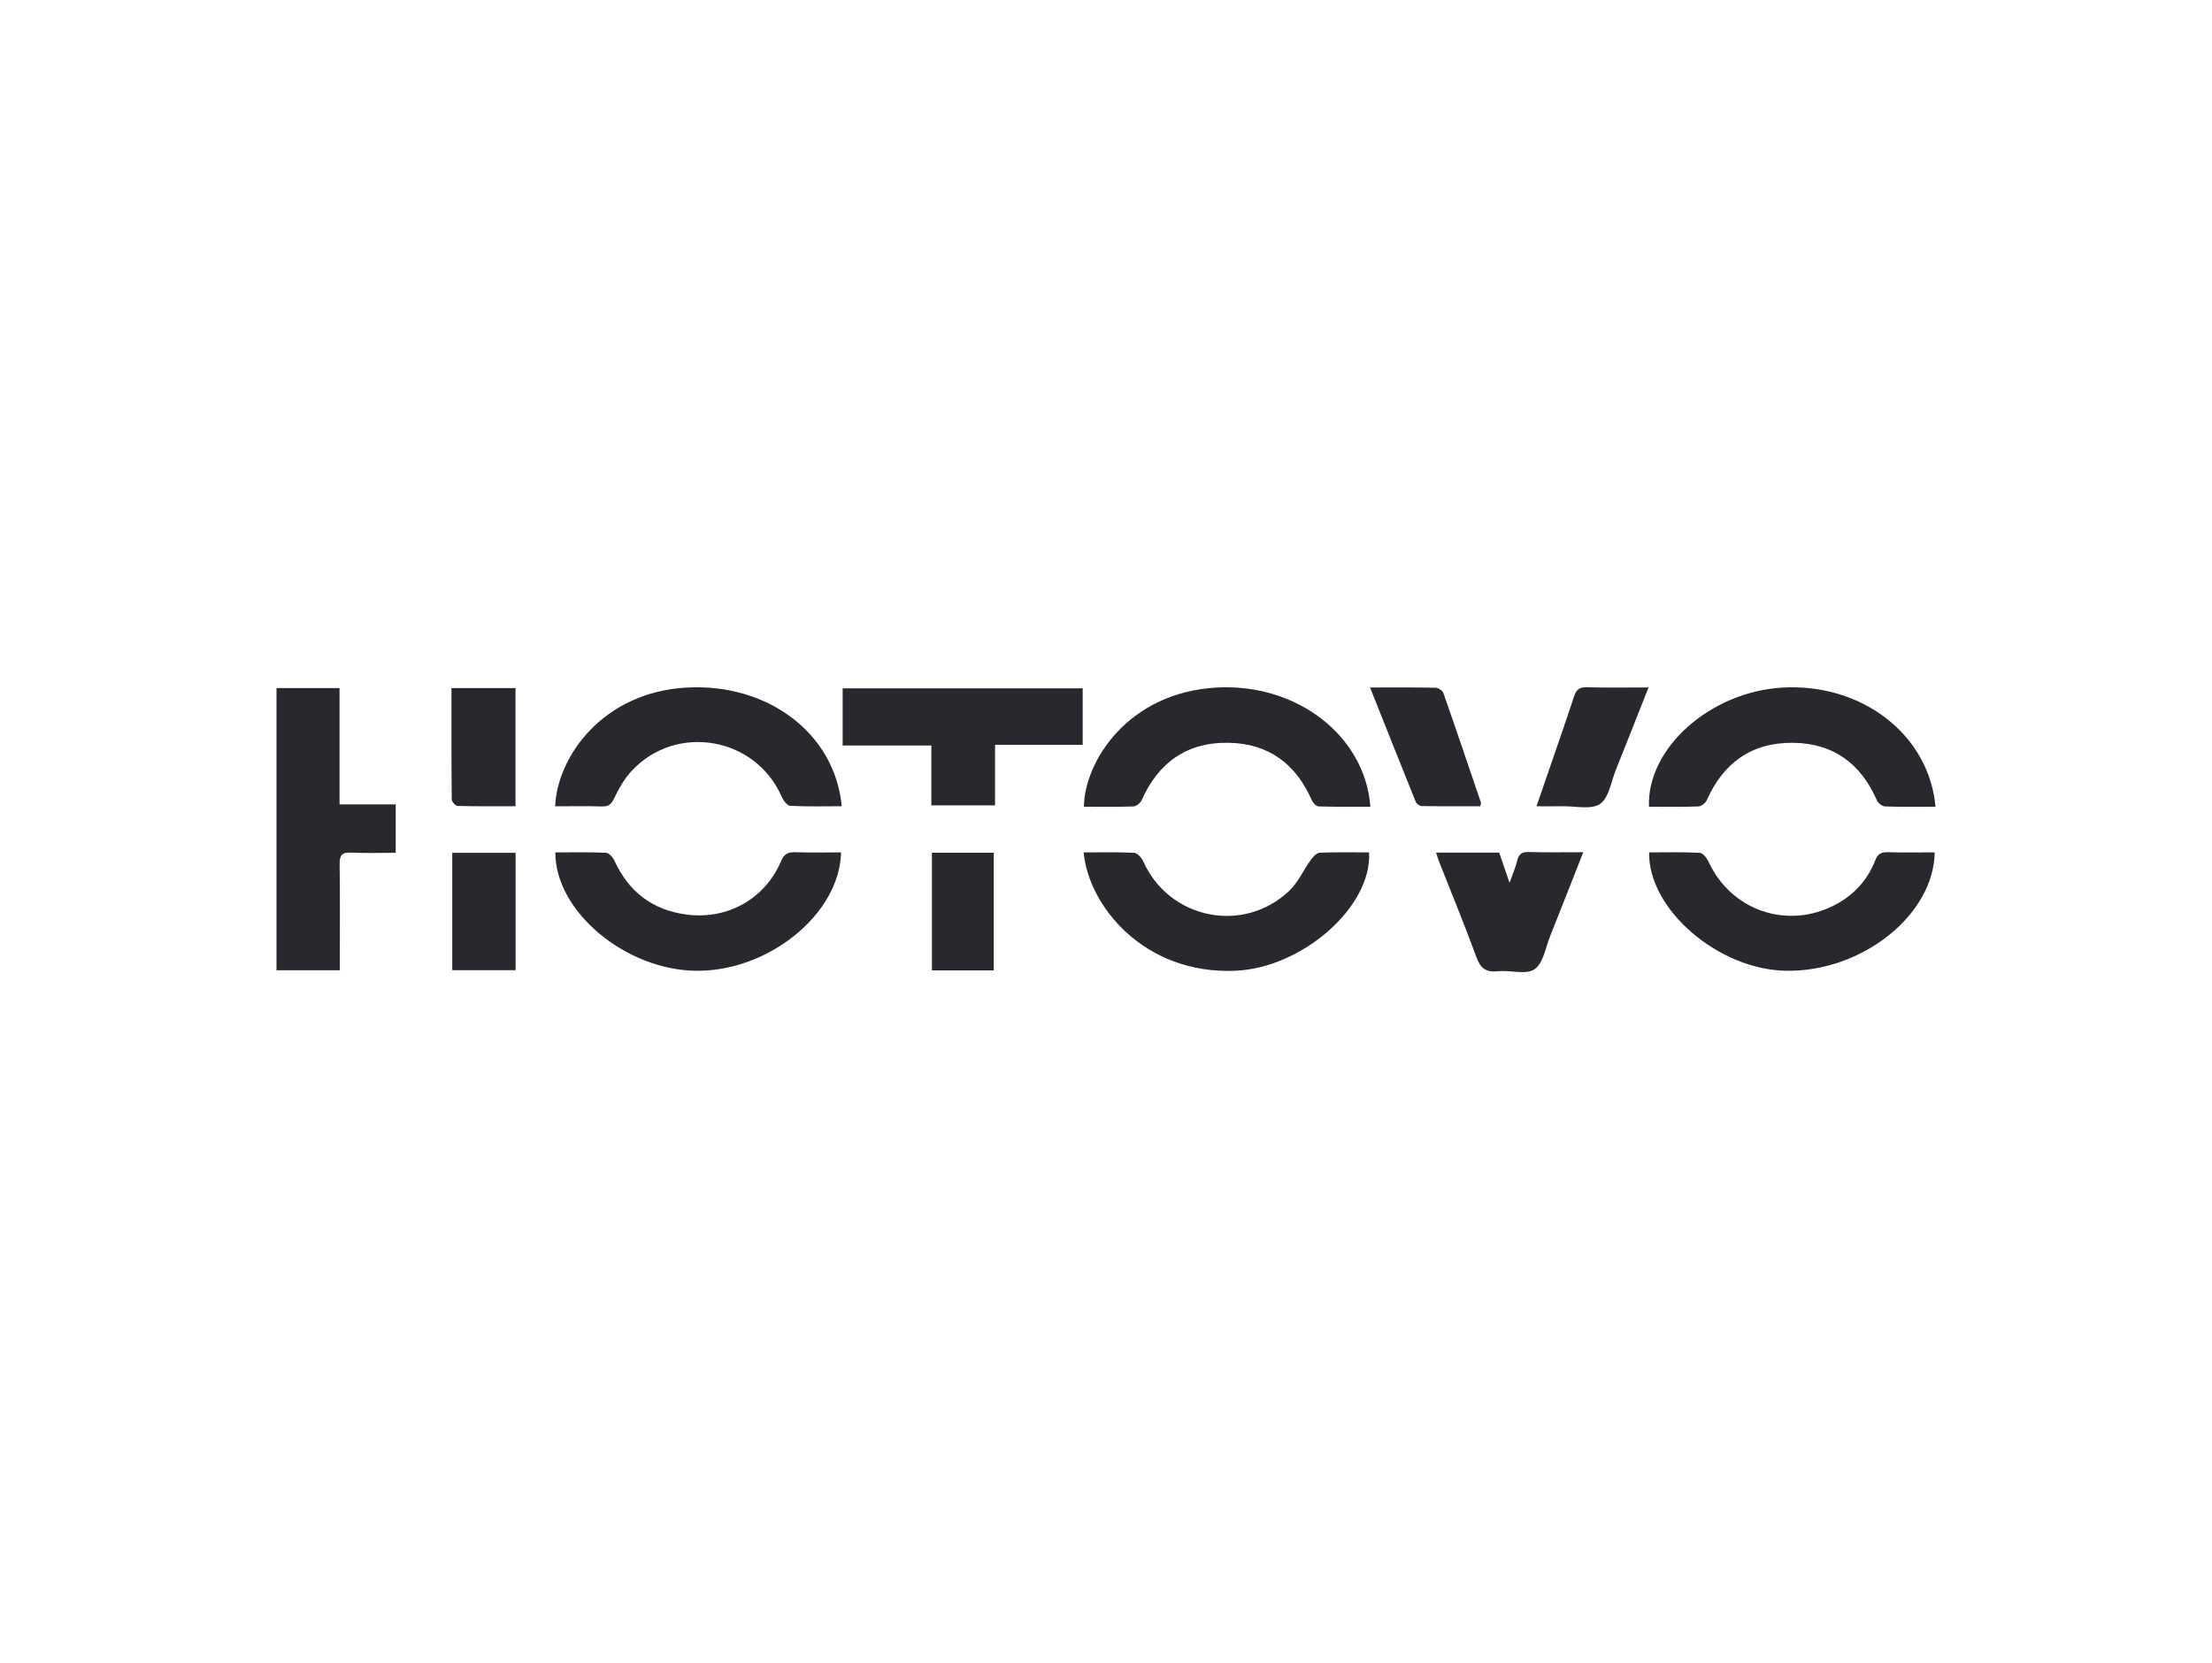 <?xml version="1.0" encoding="utf-8"?>
<svg xmlns="http://www.w3.org/2000/svg" fill="none" height="100%" overflow="visible" preserveAspectRatio="none" style="display: block;" viewBox="0 0 133 100" width="100%">
<g id="Logo">
<g id="iJeQzq.tif">
<g id="Group">
<path d="M16.625 41.384H20.415V48.376H23.793V51.288C22.889 51.288 21.998 51.32 21.11 51.277C20.548 51.249 20.414 51.453 20.421 51.973C20.449 53.83 20.433 55.687 20.433 57.544C20.433 57.801 20.433 58.059 20.433 58.355H16.625V41.384Z" fill="#27292F" id="Vector"/>
<path d="M50.61 48.489C49.543 48.489 48.526 48.518 47.514 48.464C47.329 48.453 47.096 48.135 46.998 47.911C45.425 44.311 40.646 43.479 37.97 46.374C37.539 46.84 37.212 47.421 36.936 47.995C36.767 48.348 36.615 48.513 36.203 48.501C35.263 48.474 34.321 48.492 33.38 48.492C33.502 45.516 36.24 41.626 41.29 41.351C46.177 41.084 50.208 44.116 50.61 48.489V48.489Z" fill="#27292F" id="Vector_2"/>
<path d="M82.394 48.517C81.355 48.517 80.318 48.533 79.283 48.499C79.137 48.495 78.938 48.279 78.868 48.117C77.928 45.966 76.306 44.723 73.897 44.673C71.359 44.619 69.644 45.871 68.642 48.129C68.567 48.298 68.321 48.495 68.147 48.501C67.156 48.537 66.163 48.518 65.171 48.518C65.201 45.841 67.788 41.632 73.187 41.348C77.962 41.097 82.076 44.234 82.396 48.517H82.394Z" fill="#27292F" id="Vector_3"/>
<path d="M116.375 48.518C115.322 48.518 114.328 48.537 113.337 48.501C113.164 48.495 112.92 48.292 112.846 48.122C111.891 45.94 110.246 44.696 107.803 44.673C105.296 44.65 103.607 45.903 102.618 48.132C102.544 48.299 102.295 48.495 102.122 48.501C101.13 48.537 100.137 48.518 99.147 48.518C99.015 44.993 102.828 41.609 107.162 41.353C111.942 41.071 115.992 44.181 116.375 48.518V48.518Z" fill="#27292F" id="Vector_4"/>
<path d="M33.39 51.265C34.406 51.265 35.424 51.242 36.437 51.287C36.615 51.294 36.85 51.558 36.941 51.755C37.793 53.618 39.217 54.736 41.293 55.004C43.745 55.321 45.996 54.061 46.96 51.799C47.144 51.367 47.361 51.238 47.814 51.254C48.731 51.287 49.651 51.264 50.569 51.264C50.496 54.959 46.215 58.43 41.86 58.385C37.608 58.342 33.381 54.815 33.39 51.265Z" fill="#27292F" id="Vector_5"/>
<path d="M99.156 51.265C100.17 51.265 101.187 51.236 102.201 51.29C102.39 51.3 102.628 51.607 102.731 51.827C104.088 54.772 107.48 55.931 110.354 54.411C111.488 53.811 112.296 52.915 112.754 51.738C112.901 51.359 113.1 51.242 113.5 51.254C114.442 51.282 115.385 51.262 116.327 51.262C116.268 55.036 111.954 58.45 107.409 58.384C103.332 58.325 99.099 54.705 99.155 51.264L99.156 51.265Z" fill="#27292F" id="Vector_6"/>
<path d="M65.157 51.265C66.205 51.265 67.199 51.238 68.191 51.29C68.385 51.3 68.642 51.584 68.737 51.797C70.277 55.263 74.729 56.201 77.506 53.587C78.049 53.076 78.365 52.338 78.811 51.721C78.944 51.538 79.157 51.294 79.343 51.285C80.334 51.242 81.327 51.265 82.317 51.265C82.507 54.525 78.308 58.215 74.269 58.384C68.787 58.613 65.443 54.475 65.158 51.265H65.157Z" fill="#27292F" id="Vector_7"/>
<path d="M65.098 41.398V44.795H59.829V48.435H55.999V44.836H50.667V41.398H65.097H65.098Z" fill="#27292F" id="Vector_8"/>
<path d="M86.348 51.279H90.143C90.329 51.823 90.518 52.377 90.762 53.09C90.948 52.567 91.126 52.178 91.221 51.77C91.311 51.373 91.494 51.232 91.914 51.243C92.979 51.272 94.043 51.254 95.197 51.254C94.519 52.974 93.874 54.63 93.212 56.28C92.932 56.981 92.799 57.924 92.266 58.291C91.76 58.642 90.812 58.335 90.067 58.413C89.342 58.489 89.013 58.235 88.769 57.562C88.071 55.641 87.286 53.749 86.537 51.846C86.47 51.675 86.418 51.496 86.347 51.281L86.348 51.279Z" fill="#27292F" id="Vector_9"/>
<path d="M82.378 41.346C83.799 41.346 85.056 41.335 86.313 41.361C86.475 41.364 86.73 41.526 86.781 41.671C87.552 43.865 88.298 46.07 89.044 48.273C89.057 48.311 89.025 48.362 88.994 48.489C87.835 48.489 86.656 48.498 85.478 48.478C85.353 48.475 85.166 48.331 85.118 48.21C84.211 45.966 83.32 43.717 82.378 41.349V41.346Z" fill="#27292F" id="Vector_10"/>
<path d="M99.121 41.345C98.438 43.072 97.797 44.705 97.144 46.332C96.861 47.036 96.737 47.993 96.203 48.352C95.667 48.713 94.71 48.475 93.938 48.489C93.456 48.499 92.976 48.491 92.383 48.491C92.656 47.698 92.903 46.988 93.147 46.279C93.647 44.818 94.157 43.361 94.639 41.894C94.767 41.504 94.942 41.32 95.397 41.333C96.603 41.365 97.811 41.345 99.123 41.345H99.121Z" fill="#27292F" id="Vector_11"/>
<path d="M31.001 51.29V58.349H27.193V51.29H31.001V51.29Z" fill="#27292F" id="Vector_12"/>
<path d="M27.145 41.381H30.995V48.488C29.831 48.488 28.674 48.501 27.517 48.471C27.39 48.468 27.162 48.217 27.161 48.078C27.139 45.868 27.145 43.659 27.145 41.381V41.381Z" fill="#27292F" id="Vector_13"/>
<path d="M56.033 51.285H59.753V58.361H56.033V51.285V51.285Z" fill="#27292F" id="Vector_14"/>
</g>
</g>
</g>
</svg>